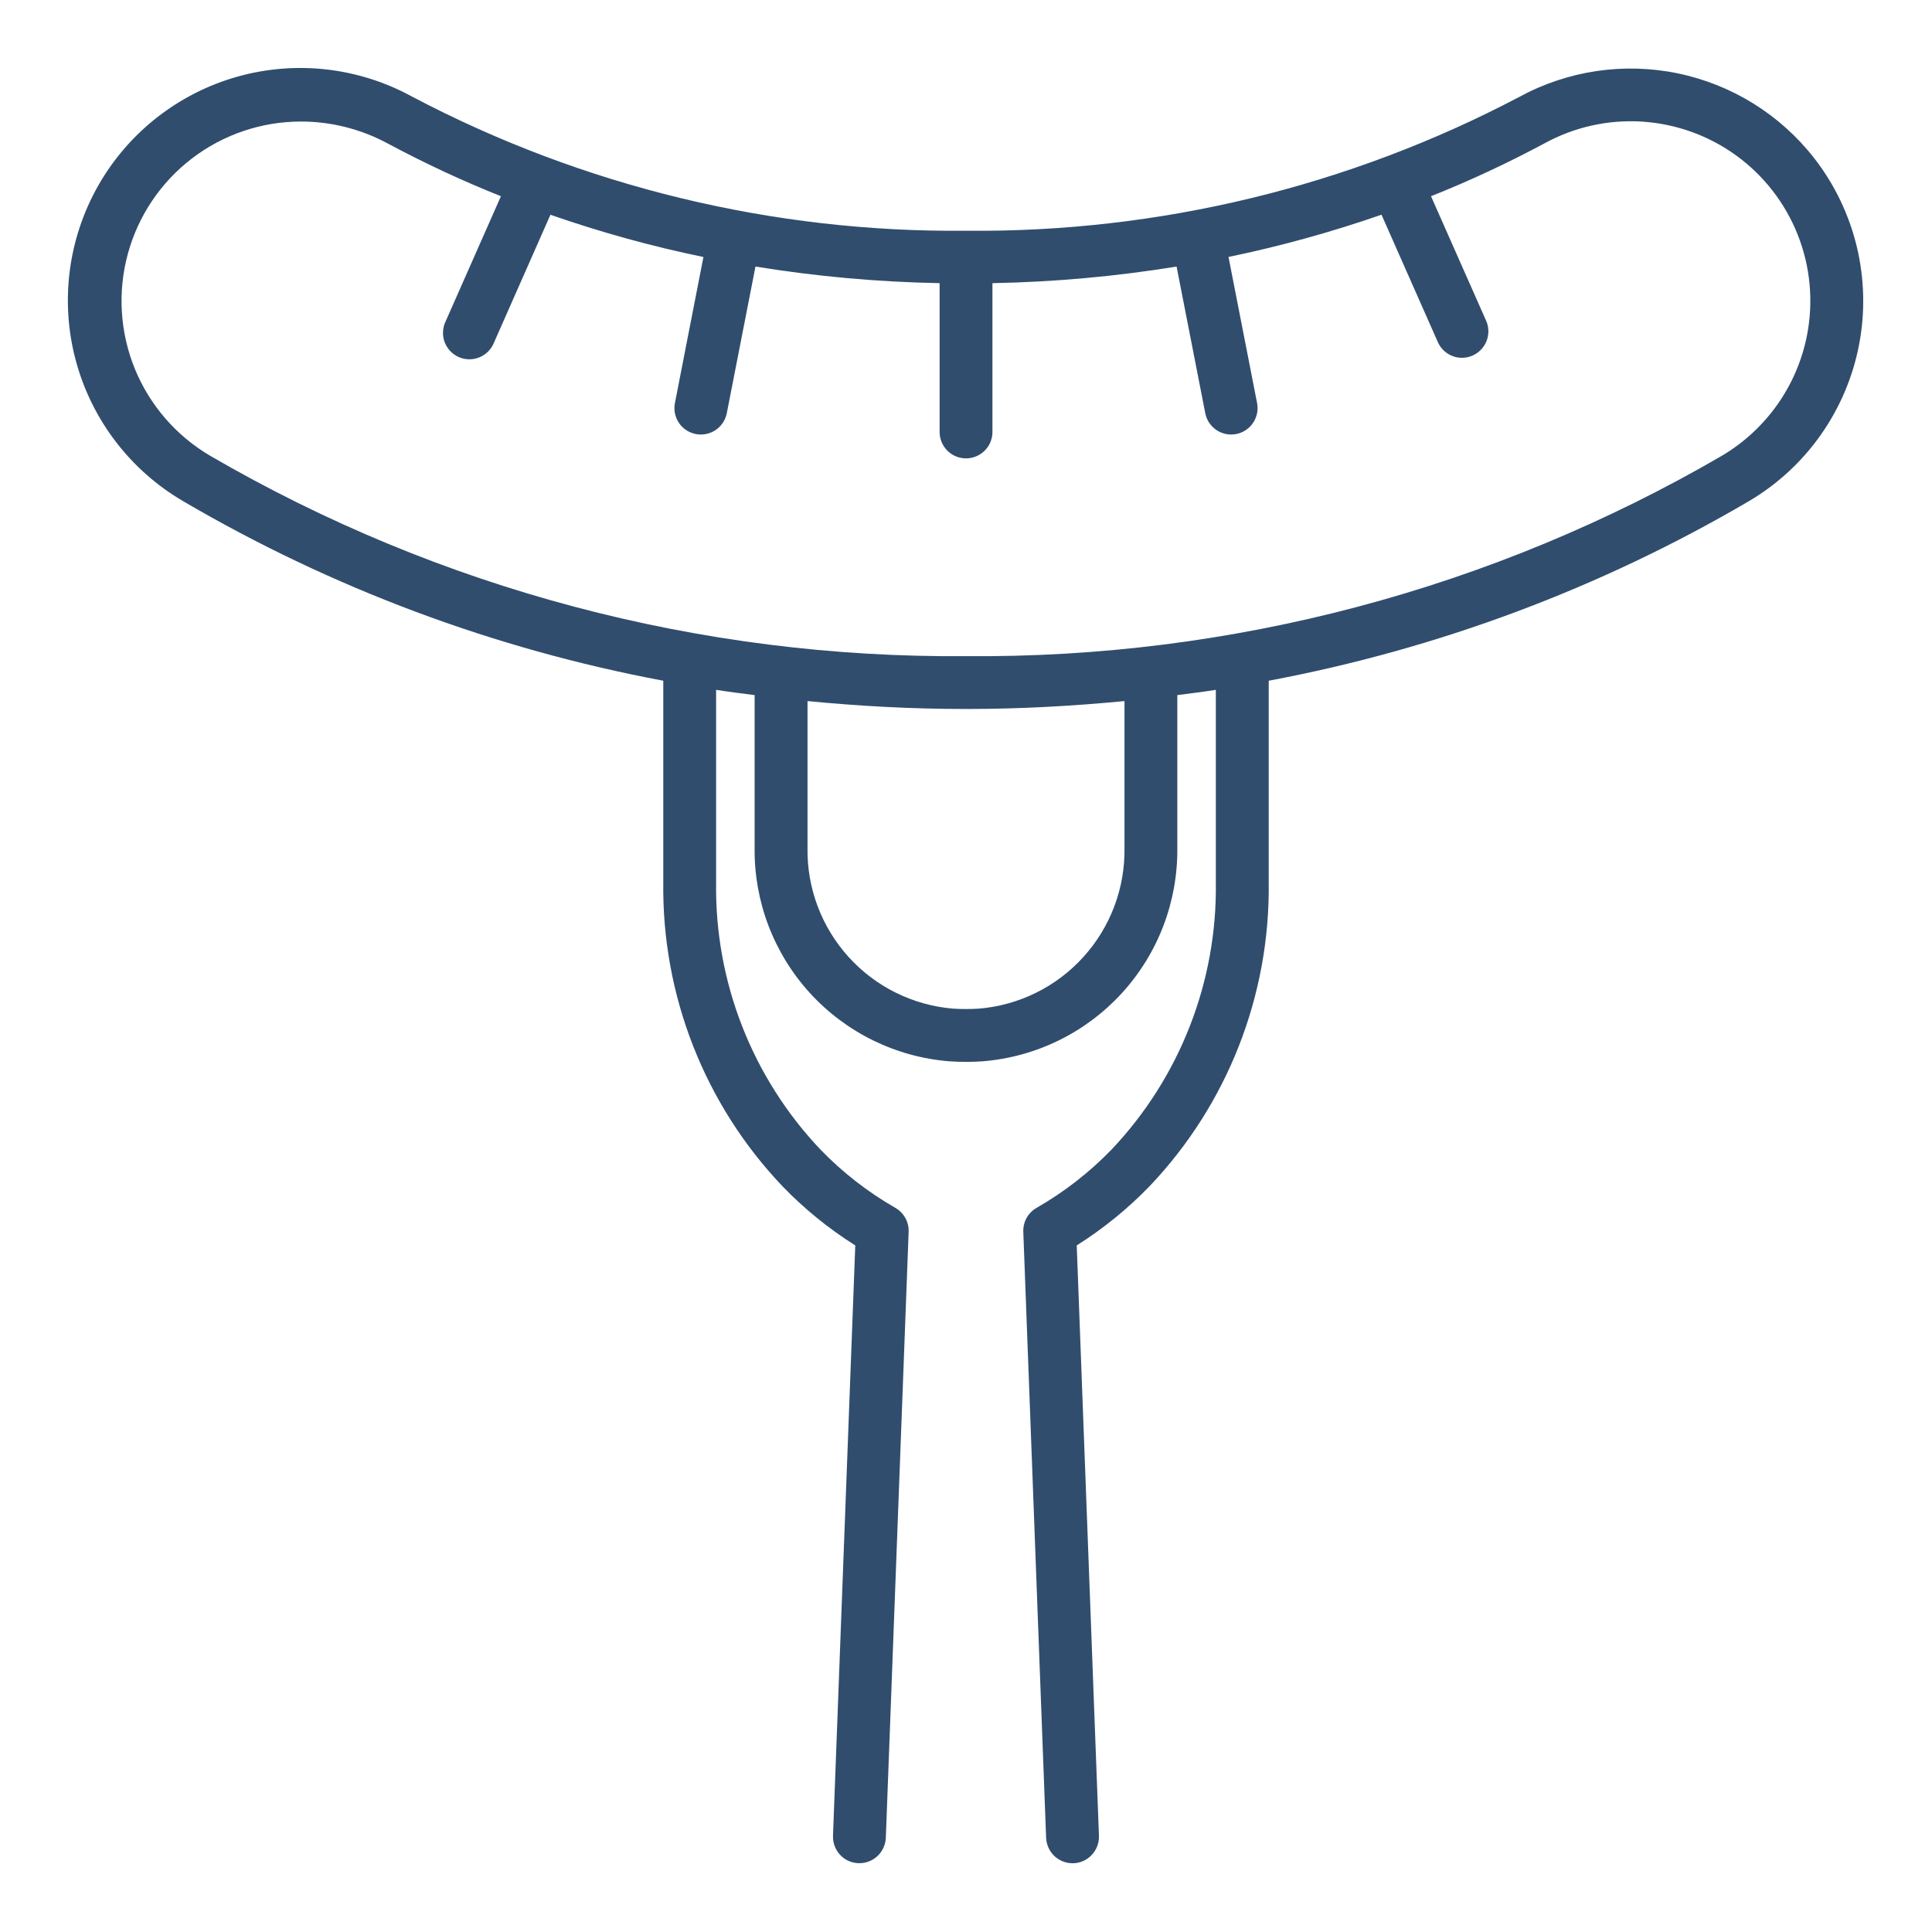 <svg xmlns="http://www.w3.org/2000/svg" fill="none" viewBox="0 0 32 32" height="32" width="32">
<g id="sausage (3)">
<path fill="#304D6E" d="M30.053 2.625C29.491 1.902 28.691 1.403 27.794 1.216C26.898 1.03 25.965 1.168 25.161 1.607C22.338 3.092 19.19 3.853 16 3.822C12.81 3.853 9.662 3.092 6.838 1.607C5.951 1.117 4.907 0.995 3.931 1.27C2.956 1.545 2.128 2.193 1.627 3.074C1.126 3.956 0.993 4.999 1.257 5.978C1.521 6.956 2.16 7.791 3.035 8.302C5.495 9.743 8.184 10.749 10.986 11.275V14.614C10.962 16.486 11.67 18.292 12.96 19.648C13.321 20.022 13.726 20.351 14.166 20.628L13.797 30.407C13.793 30.523 13.835 30.636 13.914 30.721C13.992 30.806 14.102 30.856 14.218 30.86H14.235C14.348 30.86 14.456 30.817 14.538 30.738C14.619 30.66 14.667 30.553 14.672 30.44L15.05 20.402C15.053 20.322 15.034 20.243 14.995 20.174C14.957 20.104 14.899 20.046 14.83 20.006C14.373 19.744 13.954 19.418 13.588 19.039C12.457 17.846 11.837 16.258 11.861 14.614V11.426C12.069 11.459 12.286 11.486 12.499 11.513V14.042C12.488 14.931 12.816 15.791 13.415 16.448C14.015 17.105 14.842 17.509 15.728 17.579C15.817 17.585 15.907 17.588 16 17.588C16.092 17.588 16.183 17.585 16.27 17.579C17.157 17.509 17.983 17.105 18.583 16.448C19.183 15.791 19.51 14.931 19.5 14.042V11.513C19.714 11.486 19.929 11.459 20.138 11.426V14.614C20.162 16.258 19.542 17.846 18.411 19.04C18.044 19.419 17.626 19.744 17.169 20.006C17.099 20.046 17.042 20.104 17.003 20.174C16.965 20.244 16.946 20.323 16.949 20.403L17.327 30.441C17.332 30.553 17.38 30.66 17.461 30.739C17.543 30.817 17.651 30.861 17.764 30.861H17.781C17.897 30.857 18.006 30.807 18.085 30.721C18.164 30.636 18.206 30.523 18.202 30.407L17.834 20.628C18.273 20.351 18.678 20.022 19.04 19.648C20.33 18.292 21.038 16.486 21.014 14.614V11.275C23.815 10.749 26.505 9.744 28.964 8.303C29.435 8.026 29.842 7.651 30.157 7.204C30.472 6.757 30.689 6.247 30.792 5.71C30.895 5.173 30.882 4.62 30.755 4.088C30.627 3.556 30.388 3.057 30.053 2.625ZM18.625 14.042C18.636 14.709 18.393 15.355 17.945 15.85C17.497 16.345 16.879 16.651 16.214 16.706C16.071 16.715 15.927 16.715 15.784 16.706C15.119 16.65 14.501 16.344 14.054 15.849C13.607 15.355 13.364 14.709 13.375 14.042V11.612C14.215 11.694 15.088 11.743 16 11.743C16.912 11.743 17.785 11.693 18.625 11.612V14.042ZM29.932 5.542C29.852 5.958 29.685 6.352 29.441 6.698C29.197 7.044 28.883 7.334 28.518 7.55C24.719 9.759 20.395 10.905 16 10.868C11.605 10.904 7.28 9.758 3.481 7.549C2.918 7.218 2.48 6.712 2.233 6.108C1.987 5.504 1.946 4.835 2.117 4.206C2.288 3.576 2.662 3.02 3.18 2.624C3.698 2.228 4.333 2.013 4.985 2.013C5.488 2.013 5.983 2.139 6.425 2.378C7.032 2.703 7.657 2.995 8.297 3.25L7.38 5.325C7.355 5.378 7.34 5.435 7.338 5.494C7.335 5.552 7.344 5.611 7.364 5.665C7.385 5.72 7.416 5.771 7.456 5.813C7.496 5.856 7.544 5.89 7.598 5.914C7.651 5.937 7.709 5.95 7.768 5.951C7.826 5.952 7.884 5.941 7.939 5.919C7.993 5.897 8.042 5.865 8.084 5.823C8.125 5.782 8.158 5.733 8.18 5.679L9.117 3.557C9.946 3.846 10.792 4.08 11.651 4.257L11.179 6.675C11.168 6.732 11.168 6.79 11.179 6.846C11.191 6.903 11.213 6.956 11.245 7.004C11.277 7.052 11.319 7.093 11.367 7.125C11.415 7.156 11.468 7.178 11.525 7.189C11.553 7.194 11.581 7.197 11.609 7.197C11.71 7.197 11.809 7.162 11.887 7.097C11.965 7.033 12.018 6.943 12.038 6.844L12.513 4.415C13.522 4.579 14.541 4.671 15.563 4.69V7.155C15.563 7.271 15.609 7.382 15.691 7.464C15.773 7.546 15.884 7.592 16 7.592C16.116 7.592 16.228 7.546 16.31 7.464C16.392 7.382 16.438 7.271 16.438 7.155V4.69C17.46 4.671 18.479 4.579 19.488 4.415L19.963 6.844C19.982 6.943 20.036 7.033 20.114 7.097C20.192 7.162 20.29 7.197 20.392 7.197C20.42 7.197 20.448 7.194 20.476 7.189C20.532 7.178 20.586 7.156 20.634 7.124C20.682 7.092 20.723 7.051 20.755 7.004C20.787 6.956 20.809 6.902 20.821 6.846C20.832 6.79 20.832 6.731 20.821 6.675L20.348 4.256C21.207 4.078 22.054 3.844 22.882 3.556L23.82 5.677C23.869 5.78 23.956 5.859 24.062 5.899C24.169 5.939 24.287 5.935 24.391 5.889C24.495 5.843 24.577 5.758 24.62 5.653C24.663 5.547 24.663 5.429 24.62 5.324L23.702 3.25C24.342 2.995 24.968 2.703 25.575 2.378C26.07 2.105 26.631 1.979 27.195 2.014C27.759 2.05 28.301 2.244 28.758 2.576C29.215 2.908 29.568 3.363 29.776 3.888C29.984 4.413 30.038 4.986 29.932 5.541L29.932 5.542Z" id="Vector"></path>
</g>
</svg>
